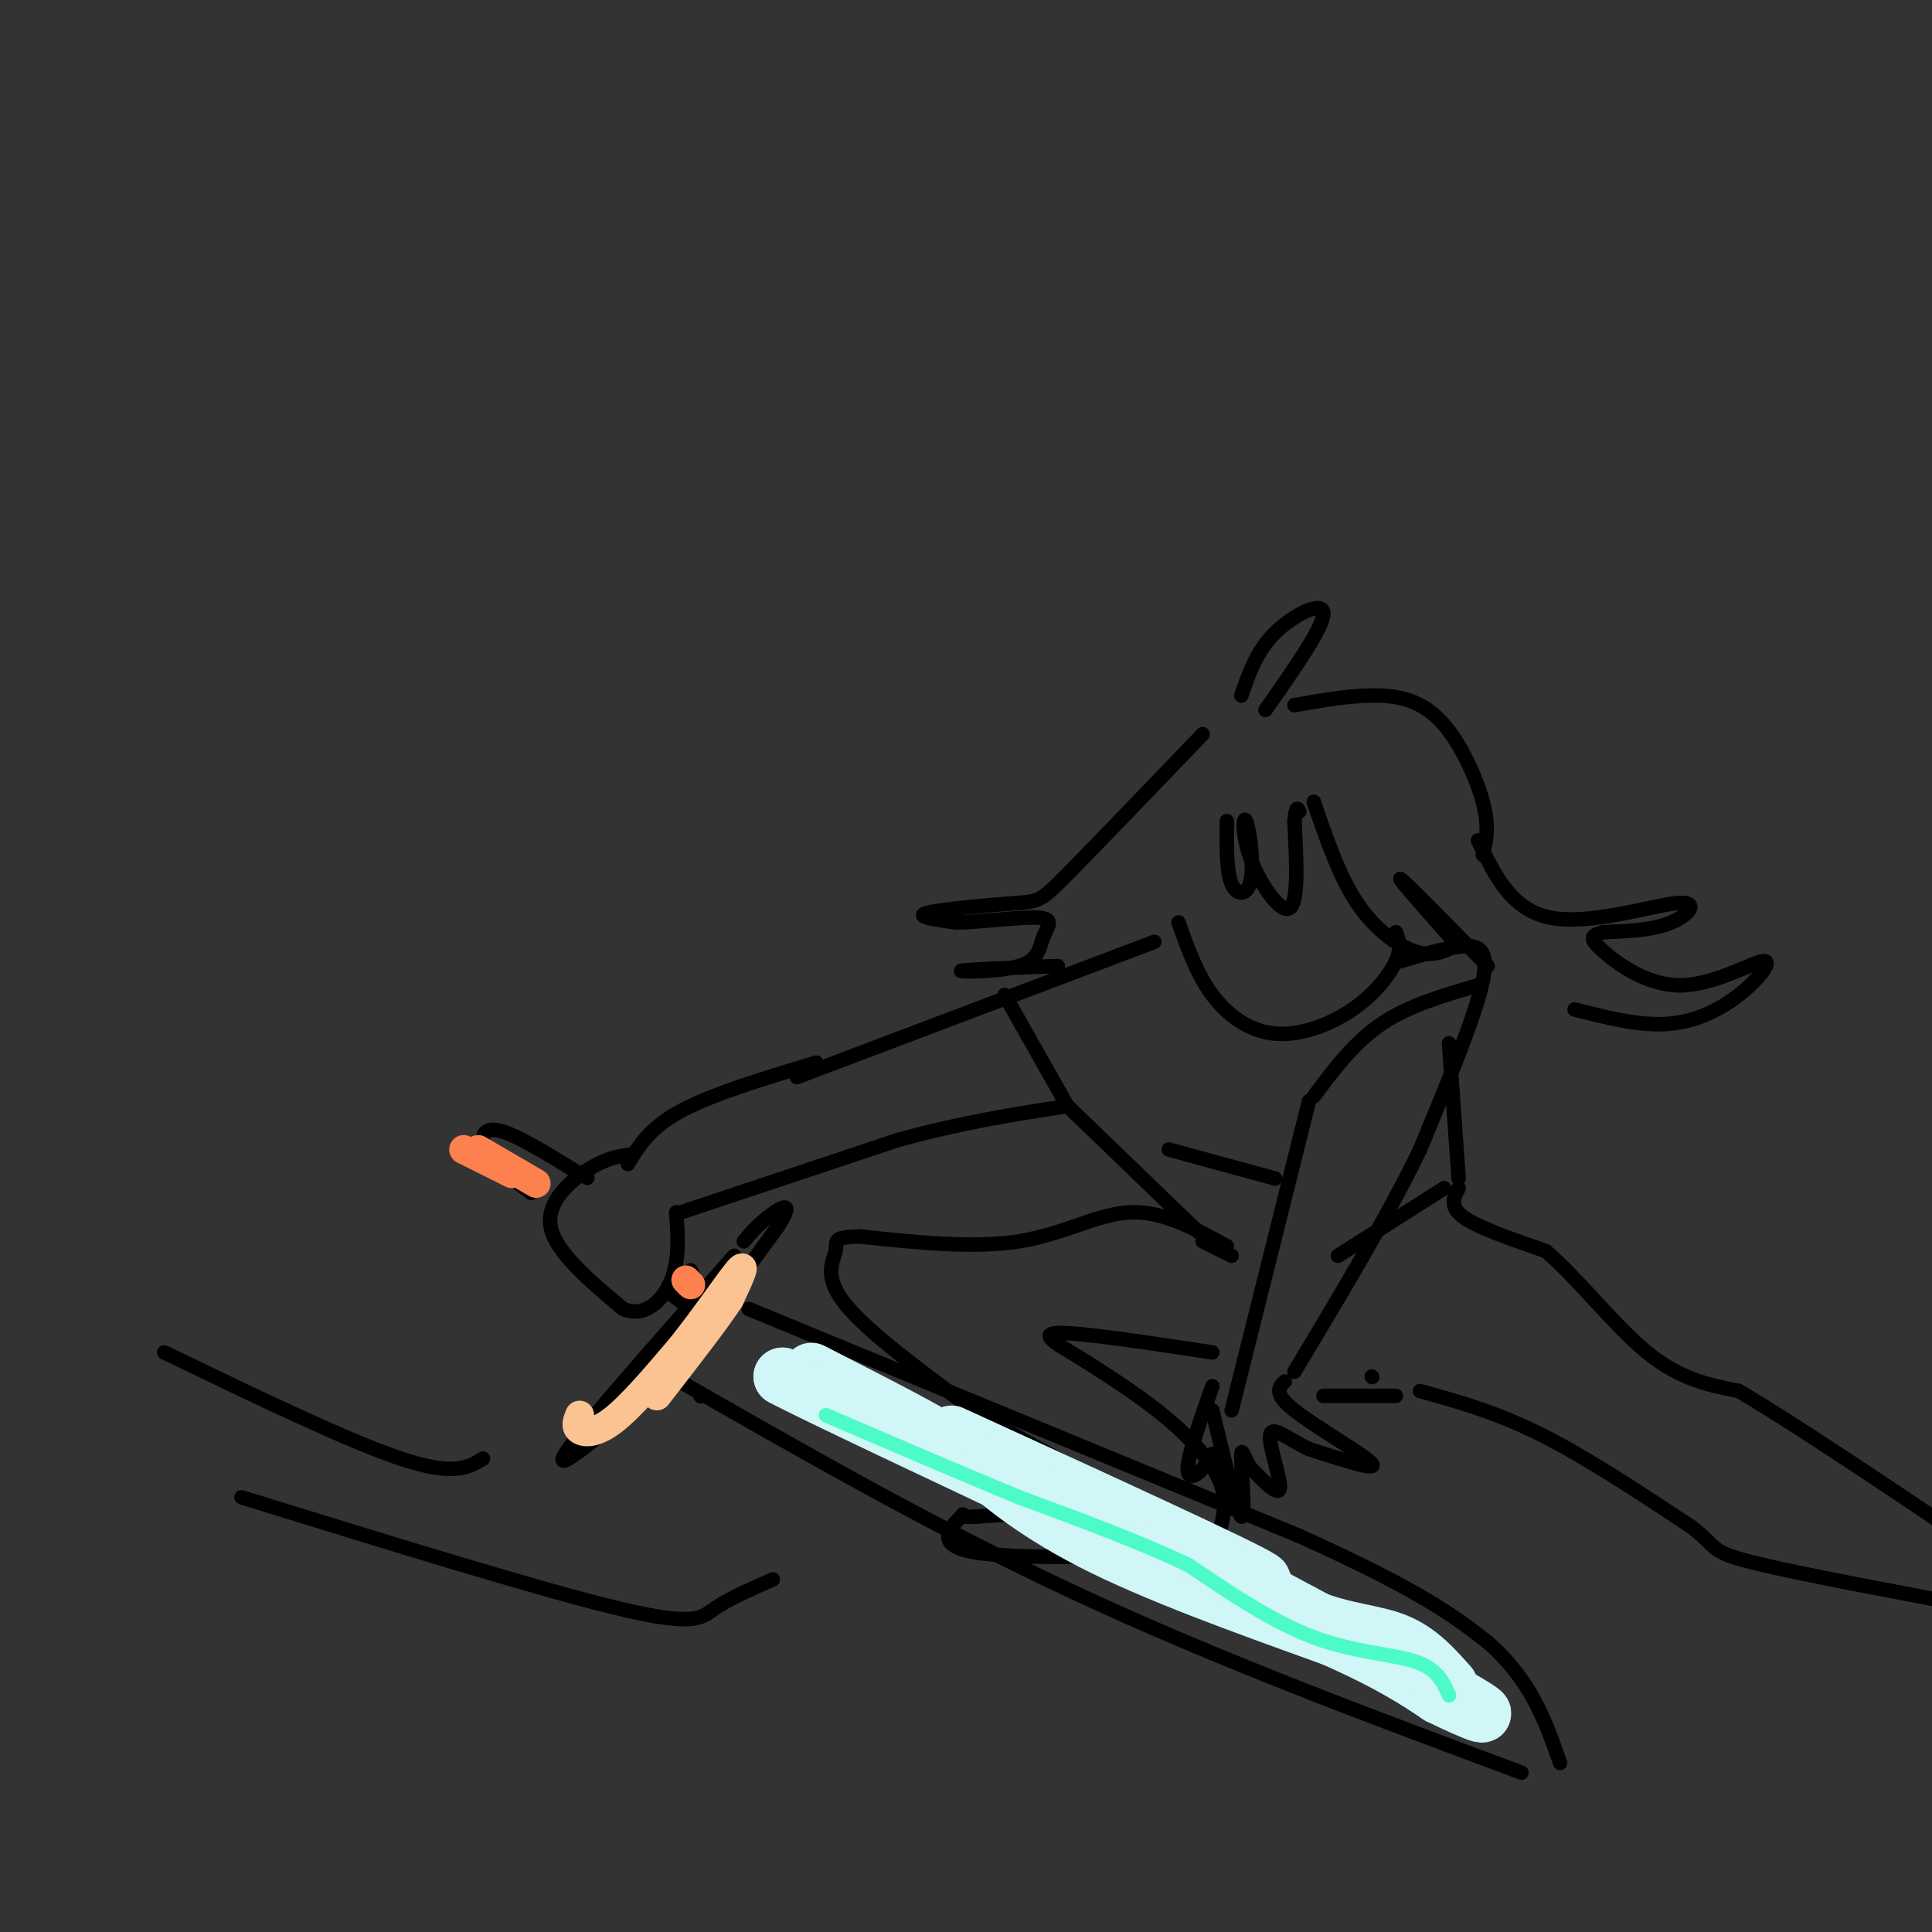 <svg viewBox='0 0 400 400' version='1.1' xmlns='http://www.w3.org/2000/svg' xmlns:xlink='http://www.w3.org/1999/xlink'><rect x="0" y="0" width="400" height="400" fill="#333333" stroke="none"/><g fill='none' stroke='rgb(0,0,0)' stroke-width='3' stroke-linecap='round' stroke-linejoin='round'><path d='M289,193c0.627,1.595 1.254,3.190 0,6c-1.254,2.810 -4.388,6.836 -9,10c-4.612,3.164 -10.703,5.467 -16,5c-5.297,-0.467 -9.799,-3.705 -13,-8c-3.201,-4.295 -5.100,-9.648 -7,-15'/><path d='M290,199c4.222,-1.267 8.444,-2.533 12,-3c3.556,-0.467 6.444,-0.133 5,7c-1.444,7.133 -7.222,21.067 -13,35'/><path d='M294,238c-6.500,13.500 -16.250,29.750 -26,46'/><path d='M271,228c0.000,0.000 -16.000,64.000 -16,64'/><path d='M266,286c-1.222,1.244 -2.444,2.489 2,6c4.444,3.511 14.556,9.289 16,11c1.444,1.711 -5.778,-0.644 -13,-3'/><path d='M271,300c-4.012,-1.845 -7.542,-4.958 -8,-3c-0.458,1.958 2.155,8.988 2,11c-0.155,2.012 -3.077,-0.994 -6,-4'/><path d='M259,304c-1.452,-2.048 -2.083,-5.167 -2,-2c0.083,3.167 0.881,12.619 0,12c-0.881,-0.619 -3.440,-11.310 -6,-22'/><path d='M251,287c-2.267,6.444 -4.533,12.889 -5,16c-0.467,3.111 0.867,2.889 2,2c1.133,-0.889 2.067,-2.444 3,-4'/><path d='M264,244c0.000,0.000 -22.000,-6.000 -22,-6'/><path d='M239,195c0.000,0.000 -74.000,28.000 -74,28'/><path d='M169,220c-10.750,3.250 -21.500,6.500 -28,10c-6.500,3.500 -8.750,7.250 -11,11'/><path d='M131,239c-2.578,0.311 -5.156,0.622 -9,3c-3.844,2.378 -8.956,6.822 -8,12c0.956,5.178 7.978,11.089 15,17'/><path d='M129,271c4.511,1.933 8.289,-1.733 10,-6c1.711,-4.267 1.356,-9.133 1,-14'/><path d='M141,251c0.000,0.000 45.000,-15.000 45,-15'/><path d='M186,236c13.333,-3.667 24.167,-5.333 35,-7'/><path d='M220,228c0.000,0.000 28.000,27.000 28,27'/><path d='M300,216c0.000,0.000 2.000,28.000 2,28'/><path d='M302,246c-1.000,1.917 -2.000,3.833 1,6c3.000,2.167 10.000,4.583 17,7'/><path d='M320,259c6.467,5.400 14.133,15.400 21,21c6.867,5.600 12.933,6.800 19,8'/><path d='M360,288c11.333,6.667 30.167,19.333 49,32'/><path d='M284,285c0.000,0.000 0.100,0.100 0.1,0.1'/><path d='M294,288c7.833,2.167 15.667,4.333 25,9c9.333,4.667 20.167,11.833 31,19'/><path d='M350,316c5.533,4.156 3.867,5.044 11,7c7.133,1.956 23.067,4.978 39,8'/><path d='M254,258c-6.622,-3.644 -13.244,-7.289 -20,-7c-6.756,0.289 -13.644,4.511 -23,6c-9.356,1.489 -21.178,0.244 -33,-1'/><path d='M178,256c-6.024,0.143 -4.583,1.000 -5,3c-0.417,2.000 -2.690,5.143 2,11c4.690,5.857 16.345,14.429 28,23'/><path d='M203,293c11.067,6.911 24.733,12.689 25,16c0.267,3.311 -12.867,4.156 -26,5'/><path d='M202,314c-4.238,0.369 -1.833,-1.208 -3,0c-1.167,1.208 -5.905,5.202 1,7c6.905,1.798 25.452,1.399 44,1'/><path d='M244,322c8.437,-0.043 7.530,-0.651 8,-3c0.470,-2.349 2.319,-6.440 1,-11c-1.319,-4.560 -5.805,-9.589 -11,-14c-5.195,-4.411 -11.097,-8.206 -17,-12'/><path d='M225,282c-5.400,-3.378 -10.400,-5.822 -6,-6c4.400,-0.178 18.200,1.911 32,4'/><path d='M274,289c0.000,0.000 15.000,0.000 15,0'/><path d='M110,247c-3.644,-2.622 -7.289,-5.244 -9,-8c-1.711,-2.756 -1.489,-5.644 2,-5c3.489,0.644 10.244,4.822 17,9'/><path d='M120,243c2.833,1.500 1.417,0.750 0,0'/><path d='M139,268c3.167,2.417 6.333,4.833 7,4c0.667,-0.833 -1.167,-4.917 -3,-9'/><path d='M152,260c-16.000,18.083 -32.000,36.167 -35,41c-3.000,4.833 7.000,-3.583 17,-12'/><path d='M134,289c7.333,-7.833 17.167,-21.417 27,-35'/><path d='M161,254c3.978,-6.111 0.422,-3.889 -2,-2c-2.422,1.889 -3.711,3.444 -5,5'/><path d='M145,289c0.000,0.000 0.100,0.100 0.1,0.1'/><path d='M139,285c27.333,15.667 54.667,31.333 84,45c29.333,13.667 60.667,25.333 92,37'/><path d='M155,271c0.000,0.000 114.000,47.000 114,47'/><path d='M269,318c25.500,11.500 32.250,16.750 39,22'/><path d='M308,340c9.000,7.833 12.000,16.417 15,25'/><path d='M254,170c-0.052,5.208 -0.104,10.415 1,13c1.104,2.585 3.365,2.546 4,-1c0.635,-3.546 -0.356,-10.600 -1,-12c-0.644,-1.400 -0.943,2.854 1,8c1.943,5.146 6.126,11.185 8,10c1.874,-1.185 1.437,-9.592 1,-18'/><path d='M268,170c0.333,-3.333 0.667,-2.667 1,-2'/><path d='M272,166c2.644,7.733 5.289,15.467 9,21c3.711,5.533 8.489,8.867 12,10c3.511,1.133 5.756,0.067 8,-1'/><path d='M302,196c-6.500,-7.333 -13.000,-14.667 -12,-14c1.000,0.667 9.500,9.333 18,18'/><path d='M257,144c1.578,-4.600 3.156,-9.200 7,-13c3.844,-3.800 9.956,-6.800 10,-4c0.044,2.800 -5.978,11.400 -12,20'/><path d='M268,146c5.446,-0.970 10.893,-1.940 16,-2c5.107,-0.060 9.875,0.792 14,5c4.125,4.208 7.607,11.774 9,17c1.393,5.226 0.696,8.113 0,11'/><path d='M306,174c3.452,7.208 6.905,14.417 15,16c8.095,1.583 20.833,-2.458 26,-3c5.167,-0.542 2.762,2.417 -1,4c-3.762,1.583 -8.881,1.792 -14,2'/><path d='M332,193c-2.851,0.686 -2.980,1.402 0,4c2.980,2.598 9.069,7.077 16,7c6.931,-0.077 14.703,-4.711 17,-5c2.297,-0.289 -0.882,3.768 -5,7c-4.118,3.232 -9.177,5.638 -15,6c-5.823,0.362 -12.412,-1.319 -19,-3'/><path d='M249,152c-11.161,11.625 -22.321,23.250 -28,29c-5.679,5.750 -5.875,5.625 -11,6c-5.125,0.375 -15.179,1.250 -18,2c-2.821,0.750 1.589,1.375 6,2'/><path d='M198,191c4.705,-0.068 13.468,-1.236 17,-1c3.532,0.236 1.833,1.878 1,4c-0.833,2.122 -0.801,4.725 -5,6c-4.199,1.275 -12.628,1.221 -12,1c0.628,-0.221 10.314,-0.611 20,-1'/><path d='M221,229c0.000,0.000 -13.000,-23.000 -13,-23'/><path d='M272,227c4.167,-5.583 8.333,-11.167 14,-15c5.667,-3.833 12.833,-5.917 20,-8'/><path d='M249,257c0.000,0.000 6.000,3.000 6,3'/><path d='M277,260c0.000,0.000 22.000,-14.000 22,-14'/></g>
<g fill='none' stroke='rgb(208,246,247)' stroke-width='12' stroke-linecap='round' stroke-linejoin='round'><path d='M168,284c13.500,6.917 27.000,13.833 26,14c-1.000,0.167 -16.500,-6.417 -32,-13'/><path d='M162,285c5.500,3.000 35.250,17.000 65,31'/><path d='M227,316c12.000,5.667 9.500,4.333 7,3'/><path d='M197,297c30.250,13.833 60.500,27.667 64,30c3.500,2.333 -19.750,-6.833 -43,-16'/><path d='M218,311c-10.536,-4.714 -15.375,-8.500 -14,-7c1.375,1.500 8.964,8.286 22,15c13.036,6.714 31.518,13.357 50,20'/><path d='M276,339c12.000,5.333 17.000,8.667 22,12'/><path d='M298,351c7.214,3.536 14.250,6.375 3,0c-11.250,-6.375 -40.786,-21.964 -52,-28c-11.214,-6.036 -4.107,-2.518 3,1'/><path d='M252,324c3.821,2.452 11.875,8.083 19,11c7.125,2.917 13.321,3.119 18,5c4.679,1.881 7.839,5.440 11,9'/></g>
<g fill='none' stroke='rgb(252,195,146)' stroke-width='6' stroke-linecap='round' stroke-linejoin='round'><path d='M120,293c-0.467,1.156 -0.933,2.311 0,3c0.933,0.689 3.267,0.911 7,-2c3.733,-2.911 8.867,-8.956 14,-15'/><path d='M141,279c4.933,-6.156 10.267,-14.044 12,-16c1.733,-1.956 -0.133,2.022 -2,6'/><path d='M151,269c-2.833,4.333 -8.917,12.167 -15,20'/></g>
<g fill='none' stroke='rgb(252,129,78)' stroke-width='6' stroke-linecap='round' stroke-linejoin='round'><path d='M143,266c0.000,0.000 -1.000,-1.000 -1,-1'/><path d='M111,245c0.000,0.000 -12.000,-7.000 -12,-7'/><path d='M106,243c0.000,0.000 -10.000,-5.000 -10,-5'/></g>
<g fill='none' stroke='rgb(0,0,0)' stroke-width='3' stroke-linecap='round' stroke-linejoin='round'><path d='M160,327c-4.578,2.022 -9.156,4.044 -12,6c-2.844,1.956 -3.956,3.844 -20,0c-16.044,-3.844 -47.022,-13.422 -78,-23'/><path d='M100,302c-3.000,1.833 -6.000,3.667 -17,0c-11.000,-3.667 -30.000,-12.833 -49,-22'/></g>
<g fill='none' stroke='rgb(77,251,200)' stroke-width='3' stroke-linecap='round' stroke-linejoin='round'><path d='M300,351c-1.200,-2.733 -2.400,-5.467 -7,-7c-4.600,-1.533 -12.600,-1.867 -21,-5c-8.400,-3.133 -17.200,-9.067 -26,-15'/><path d='M246,324c-10.167,-4.833 -22.583,-9.417 -35,-14'/><path d='M211,310c-12.500,-5.167 -26.250,-11.083 -40,-17'/></g>
</svg>